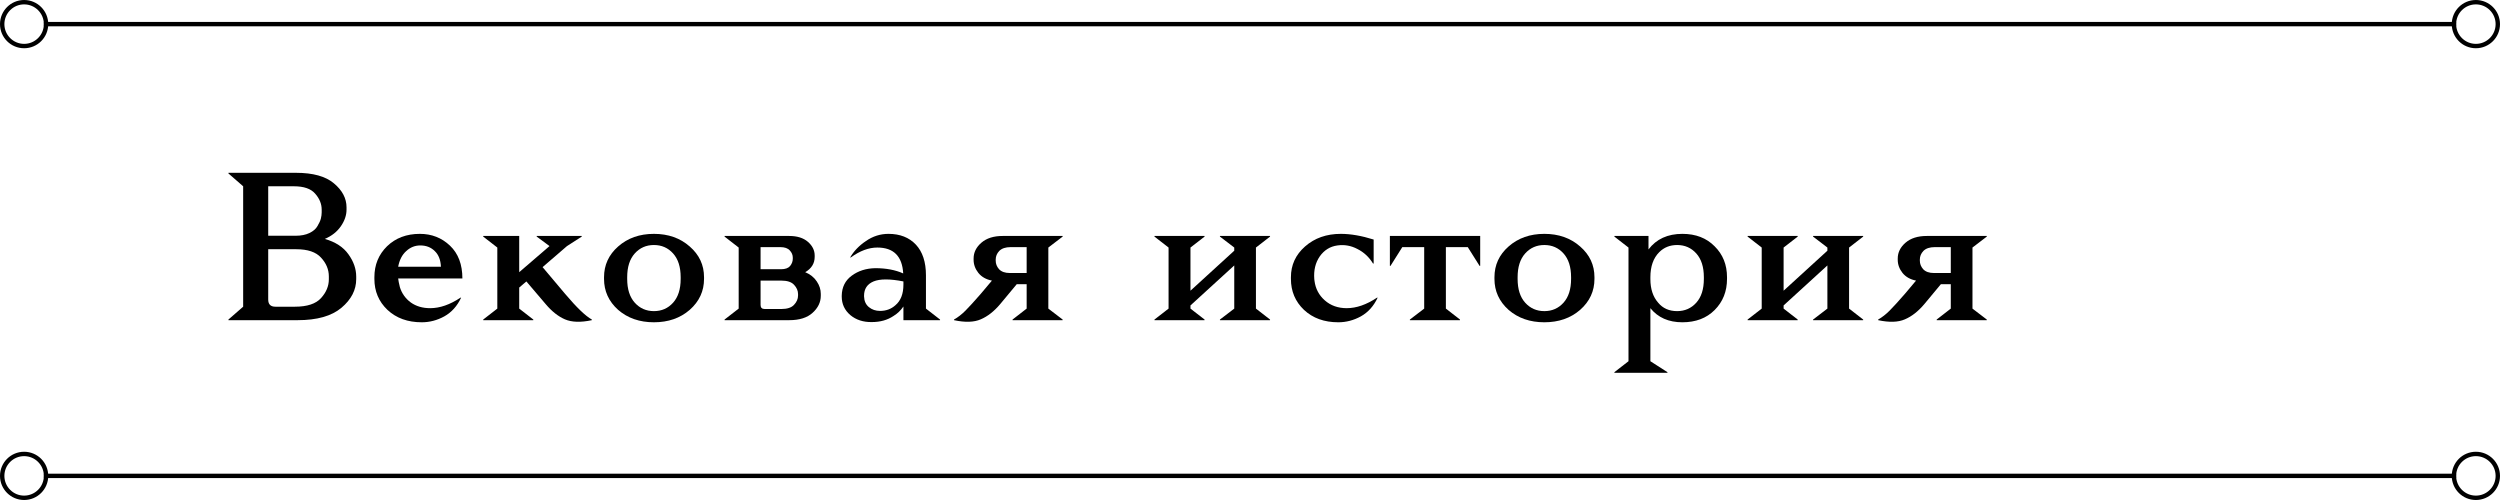 <?xml version="1.0" encoding="UTF-8"?>
<svg xmlns="http://www.w3.org/2000/svg" width="570" height="114" viewBox="0 0 570 114" fill="none">
  <line x1="10" y1="108.5" x2="560" y2="108.5" stroke="black"></line>
  <circle cx="5.5" cy="108.5" r="5" stroke="black"></circle>
  <circle cx="564.5" cy="108.5" r="5" stroke="black"></circle>
  <line x1="10" y1="5.5" x2="560" y2="5.5" stroke="black"></line>
  <circle cx="5.5" cy="5.5" r="5" stroke="black"></circle>
  <circle cx="564.5" cy="5.5" r="5" stroke="black"></circle>
  <path d="M52.08 39.4H67.488C71.36 39.4 74.24 40.2 76.128 41.8C78.048 43.4 79.008 45.224 79.008 47.272V47.8C79.008 49.08 78.576 50.344 77.712 51.592C76.848 52.84 75.632 53.8 74.064 54.472C76.496 55.176 78.288 56.344 79.44 57.976C80.624 59.608 81.216 61.304 81.216 63.064V63.64C81.216 66.104 80.096 68.28 77.856 70.168C75.616 72.056 72.288 73 67.872 73H52.08V72.856L55.44 69.928V42.472L52.08 39.544V39.4ZM61.152 42.472V53.752H67.392C68.64 53.752 69.696 53.544 70.56 53.128C71.424 52.712 72.032 52.184 72.384 51.544C72.768 50.904 73.024 50.344 73.152 49.864C73.28 49.352 73.344 48.872 73.344 48.424V47.8C73.344 46.488 72.848 45.272 71.856 44.152C70.896 43.032 69.28 42.472 67.008 42.472H61.152ZM61.152 56.824V68.296C61.152 69.384 61.696 69.928 62.784 69.928H67.248C70.032 69.928 72.016 69.272 73.2 67.96C74.384 66.648 74.976 65.224 74.976 63.688V63.016C74.976 61.448 74.384 60.024 73.2 58.744C72.048 57.464 70.16 56.824 67.536 56.824H61.152Z" fill="black"></path>
  <path d="M95.729 53.32C98.417 53.32 100.705 54.216 102.593 56.008C104.481 57.8 105.425 60.296 105.425 63.496H90.785C90.849 64.04 90.945 64.552 91.073 65.032L91.169 65.464C91.617 66.904 92.449 68.072 93.665 68.968C94.881 69.832 96.353 70.264 98.081 70.264C100.289 70.264 102.593 69.464 104.993 67.864H105.137C104.241 69.784 102.961 71.208 101.297 72.136C99.665 73.032 97.953 73.48 96.161 73.48C92.961 73.48 90.353 72.536 88.337 70.648C86.353 68.76 85.361 66.408 85.361 63.592V63.208C85.361 60.392 86.321 58.04 88.241 56.152C90.193 54.264 92.689 53.32 95.729 53.32ZM95.825 55.96C94.609 55.96 93.537 56.392 92.609 57.256C91.681 58.088 91.073 59.272 90.785 60.808H100.529C100.465 59.272 100.001 58.088 99.137 57.256C98.273 56.392 97.169 55.96 95.825 55.96Z" fill="black"></path>
  <path d="M123.708 60.904L128.844 67C131.468 70.104 133.5 72.056 134.94 72.856V73C132.412 73.544 130.364 73.48 128.796 72.808C127.26 72.136 125.804 70.984 124.428 69.352L120.012 64.168L118.38 65.56V70.36L121.596 72.856V73H110.172V72.856L113.388 70.36V56.44L110.172 53.944V53.8H118.38V62.056L125.292 56.104L122.364 53.944V53.8H132.636V53.944L129.276 56.104L123.708 60.904Z" fill="black"></path>
  <path d="M140.936 56.2C143.112 54.28 145.832 53.32 149.096 53.32C152.36 53.32 155.08 54.28 157.256 56.2C159.432 58.088 160.52 60.424 160.52 63.208V63.592C160.52 66.376 159.432 68.728 157.256 70.648C155.08 72.536 152.36 73.48 149.096 73.48C145.832 73.48 143.112 72.536 140.936 70.648C138.792 68.728 137.72 66.376 137.72 63.592V63.208C137.72 60.424 138.792 58.088 140.936 56.2ZM153.464 57.784C152.312 56.504 150.856 55.864 149.096 55.864C147.336 55.864 145.88 56.504 144.728 57.784C143.576 59.064 143 60.872 143 63.208V63.592C143 65.928 143.576 67.736 144.728 69.016C145.88 70.296 147.336 70.936 149.096 70.936C150.856 70.936 152.312 70.296 153.464 69.016C154.616 67.736 155.192 65.928 155.192 63.592V63.208C155.192 60.872 154.616 59.064 153.464 57.784Z" fill="black"></path>
  <path d="M165.203 53.8H179.939C181.763 53.8 183.187 54.248 184.211 55.144C185.235 56.04 185.747 57.08 185.747 58.264V58.552C185.747 60.056 185.027 61.224 183.587 62.056C184.739 62.536 185.619 63.24 186.227 64.168C186.835 65.064 187.139 66.008 187.139 67V67.432C187.139 68.904 186.515 70.2 185.267 71.32C184.051 72.44 182.275 73 179.939 73H165.203V72.856L168.419 70.36V56.44L165.203 53.944V53.8ZM173.411 56.344V61.384H178.067C179.027 61.384 179.715 61.144 180.131 60.664C180.547 60.152 180.755 59.592 180.755 58.984V58.744C180.755 58.136 180.531 57.592 180.083 57.112C179.635 56.6 178.915 56.344 177.923 56.344H173.411ZM173.411 63.976V69.544C173.411 70.152 173.731 70.456 174.371 70.456H178.115C179.491 70.456 180.467 70.136 181.043 69.496C181.651 68.856 181.955 68.152 181.955 67.384V67.048C181.955 66.28 181.651 65.576 181.043 64.936C180.467 64.296 179.491 63.976 178.115 63.976H173.411Z" fill="black"></path>
  <path d="M202.572 53.32C205.196 53.32 207.276 54.136 208.812 55.768C210.348 57.4 211.116 59.736 211.116 62.776V70.36L214.332 72.856V73H205.98V69.88C205.372 70.776 204.62 71.496 203.724 72.04C202.348 72.968 200.7 73.432 198.78 73.432C196.828 73.464 195.196 72.936 193.884 71.848C192.572 70.728 191.916 69.32 191.916 67.624V67.432C191.948 65.48 192.7 63.96 194.172 62.872C195.676 61.752 197.484 61.176 199.596 61.144C202.028 61.144 204.14 61.544 205.932 62.344C205.708 58.408 203.74 56.44 200.028 56.44C198.076 56.44 196.06 57.192 193.98 58.696H193.836C194.668 57.256 195.868 56.008 197.436 54.952C199.004 53.864 200.716 53.32 202.572 53.32ZM205.98 64.888V64.168C202.908 63.56 200.636 63.56 199.164 64.168C197.724 64.776 197.004 65.864 197.004 67.432V67.576C197.036 68.632 197.404 69.448 198.108 70.024C198.812 70.6 199.66 70.888 200.652 70.888C202.028 70.888 203.196 70.456 204.156 69.592C205.372 68.568 205.98 67 205.98 64.888Z" fill="black"></path>
  <path d="M239.021 70.36L242.285 72.856V73H230.861V72.856L234.077 70.36V64.792H231.821L228.029 69.352C226.653 70.984 225.181 72.136 223.613 72.808C222.077 73.48 220.045 73.544 217.517 73V72.856C218.413 72.344 219.277 71.672 220.109 70.84C220.941 70.008 222.109 68.728 223.613 67L226.157 63.976C224.845 63.72 223.821 63.144 223.085 62.248C222.349 61.32 221.981 60.312 221.981 59.224V58.936C221.981 57.56 222.573 56.36 223.757 55.336C224.941 54.312 226.557 53.8 228.605 53.8H242.285V53.944L239.021 56.44V70.36ZM234.077 56.344H230.429C229.277 56.344 228.413 56.632 227.837 57.208C227.293 57.784 227.021 58.44 227.021 59.176V59.416C227.021 60.152 227.277 60.808 227.789 61.384C228.333 61.96 229.149 62.248 230.237 62.248H234.077V56.344Z" fill="black"></path>
  <path d="M286.354 70.36L289.57 72.856V73H278.146V72.856L281.41 70.36V60.52L271.426 69.64V70.36L274.642 72.856V73H263.218V72.856L266.434 70.36V56.44L263.218 53.944V53.8H274.642V53.944L271.426 56.44V66.28L281.41 57.16V56.44L278.146 53.944V53.8H289.57V53.944L286.354 56.44V70.36Z" fill="black"></path>
  <path d="M305.706 53.32C307.946 53.32 310.442 53.752 313.194 54.616V60.088H313.05C312.154 58.616 310.97 57.512 309.498 56.776C308.058 56.008 306.538 55.736 304.938 55.96C303.274 56.184 301.93 57.016 300.906 58.456C299.914 59.896 299.498 61.624 299.658 63.64L299.706 64.024C299.93 65.816 300.714 67.304 302.058 68.488C303.402 69.672 305.066 70.264 307.05 70.264C309.258 70.264 311.562 69.464 313.962 67.864H314.106C313.21 69.784 311.93 71.208 310.266 72.136C308.634 73.032 306.922 73.48 305.13 73.48C301.93 73.48 299.322 72.536 297.306 70.648C295.322 68.76 294.33 66.408 294.33 63.592V63.208C294.33 60.424 295.402 58.088 297.546 56.2C299.722 54.28 302.442 53.32 305.706 53.32Z" fill="black"></path>
  <path d="M337.484 60.616H337.34L334.652 56.344H329.66V70.36L332.876 72.856V73H321.452V72.856L324.716 70.36V56.344H319.724L317.036 60.616H316.892V53.8H337.484V60.616Z" fill="black"></path>
  <path d="M343.952 56.2C346.128 54.28 348.848 53.32 352.112 53.32C355.376 53.32 358.096 54.28 360.272 56.2C362.448 58.088 363.536 60.424 363.536 63.208V63.592C363.536 66.376 362.448 68.728 360.272 70.648C358.096 72.536 355.376 73.48 352.112 73.48C348.848 73.48 346.128 72.536 343.952 70.648C341.808 68.728 340.736 66.376 340.736 63.592V63.208C340.736 60.424 341.808 58.088 343.952 56.2ZM356.48 57.784C355.328 56.504 353.872 55.864 352.112 55.864C350.352 55.864 348.896 56.504 347.744 57.784C346.592 59.064 346.016 60.872 346.016 63.208V63.592C346.016 65.928 346.592 67.736 347.744 69.016C348.896 70.296 350.352 70.936 352.112 70.936C353.872 70.936 355.328 70.296 356.48 69.016C357.632 67.736 358.208 65.928 358.208 63.592V63.208C358.208 60.872 357.632 59.064 356.48 57.784Z" fill="black"></path>
  <path d="M383.584 53.32C386.624 53.32 389.072 54.264 390.928 56.152C392.816 58.008 393.76 60.36 393.76 63.208V63.592C393.76 66.44 392.816 68.808 390.928 70.696C389.072 72.552 386.624 73.48 383.584 73.48C380.448 73.48 378.016 72.408 376.288 70.264V82.36L380.176 84.856V85H368.08V84.856L371.296 82.36V56.44L368.08 53.944V53.8H375.856V56.872C377.648 54.504 380.224 53.32 383.584 53.32ZM382.384 55.864C380.752 55.864 379.392 56.408 378.304 57.496C376.96 58.84 376.288 60.744 376.288 63.208V63.64C376.288 65.88 376.88 67.672 378.064 69.016C379.12 70.296 380.56 70.936 382.384 70.936C384.144 70.936 385.6 70.296 386.752 69.016C387.904 67.736 388.48 65.928 388.48 63.592V63.208C388.48 60.872 387.904 59.064 386.752 57.784C385.6 56.504 384.144 55.864 382.384 55.864Z" fill="black"></path>
  <path d="M421.589 70.36L424.805 72.856V73H413.381V72.856L416.645 70.36V60.52L406.661 69.64V70.36L409.877 72.856V73H398.453V72.856L401.669 70.36V56.44L398.453 53.944V53.8H409.877V53.944L406.661 56.44V66.28L416.645 57.16V56.44L413.381 53.944V53.8H424.805V53.944L421.589 56.44V70.36Z" fill="black"></path>
  <path d="M449.724 70.36L452.988 72.856V73H441.564V72.856L444.78 70.36V64.792H442.524L438.732 69.352C437.356 70.984 435.884 72.136 434.316 72.808C432.78 73.48 430.748 73.544 428.22 73V72.856C429.116 72.344 429.98 71.672 430.812 70.84C431.644 70.008 432.812 68.728 434.316 67L436.86 63.976C435.548 63.72 434.524 63.144 433.788 62.248C433.052 61.32 432.684 60.312 432.684 59.224V58.936C432.684 57.56 433.276 56.36 434.46 55.336C435.644 54.312 437.26 53.8 439.308 53.8H452.988V53.944L449.724 56.44V70.36ZM444.78 56.344H441.132C439.98 56.344 439.116 56.632 438.54 57.208C437.996 57.784 437.724 58.44 437.724 59.176V59.416C437.724 60.152 437.98 60.808 438.492 61.384C439.036 61.96 439.852 62.248 440.94 62.248H444.78V56.344Z" fill="black"></path>
</svg>
